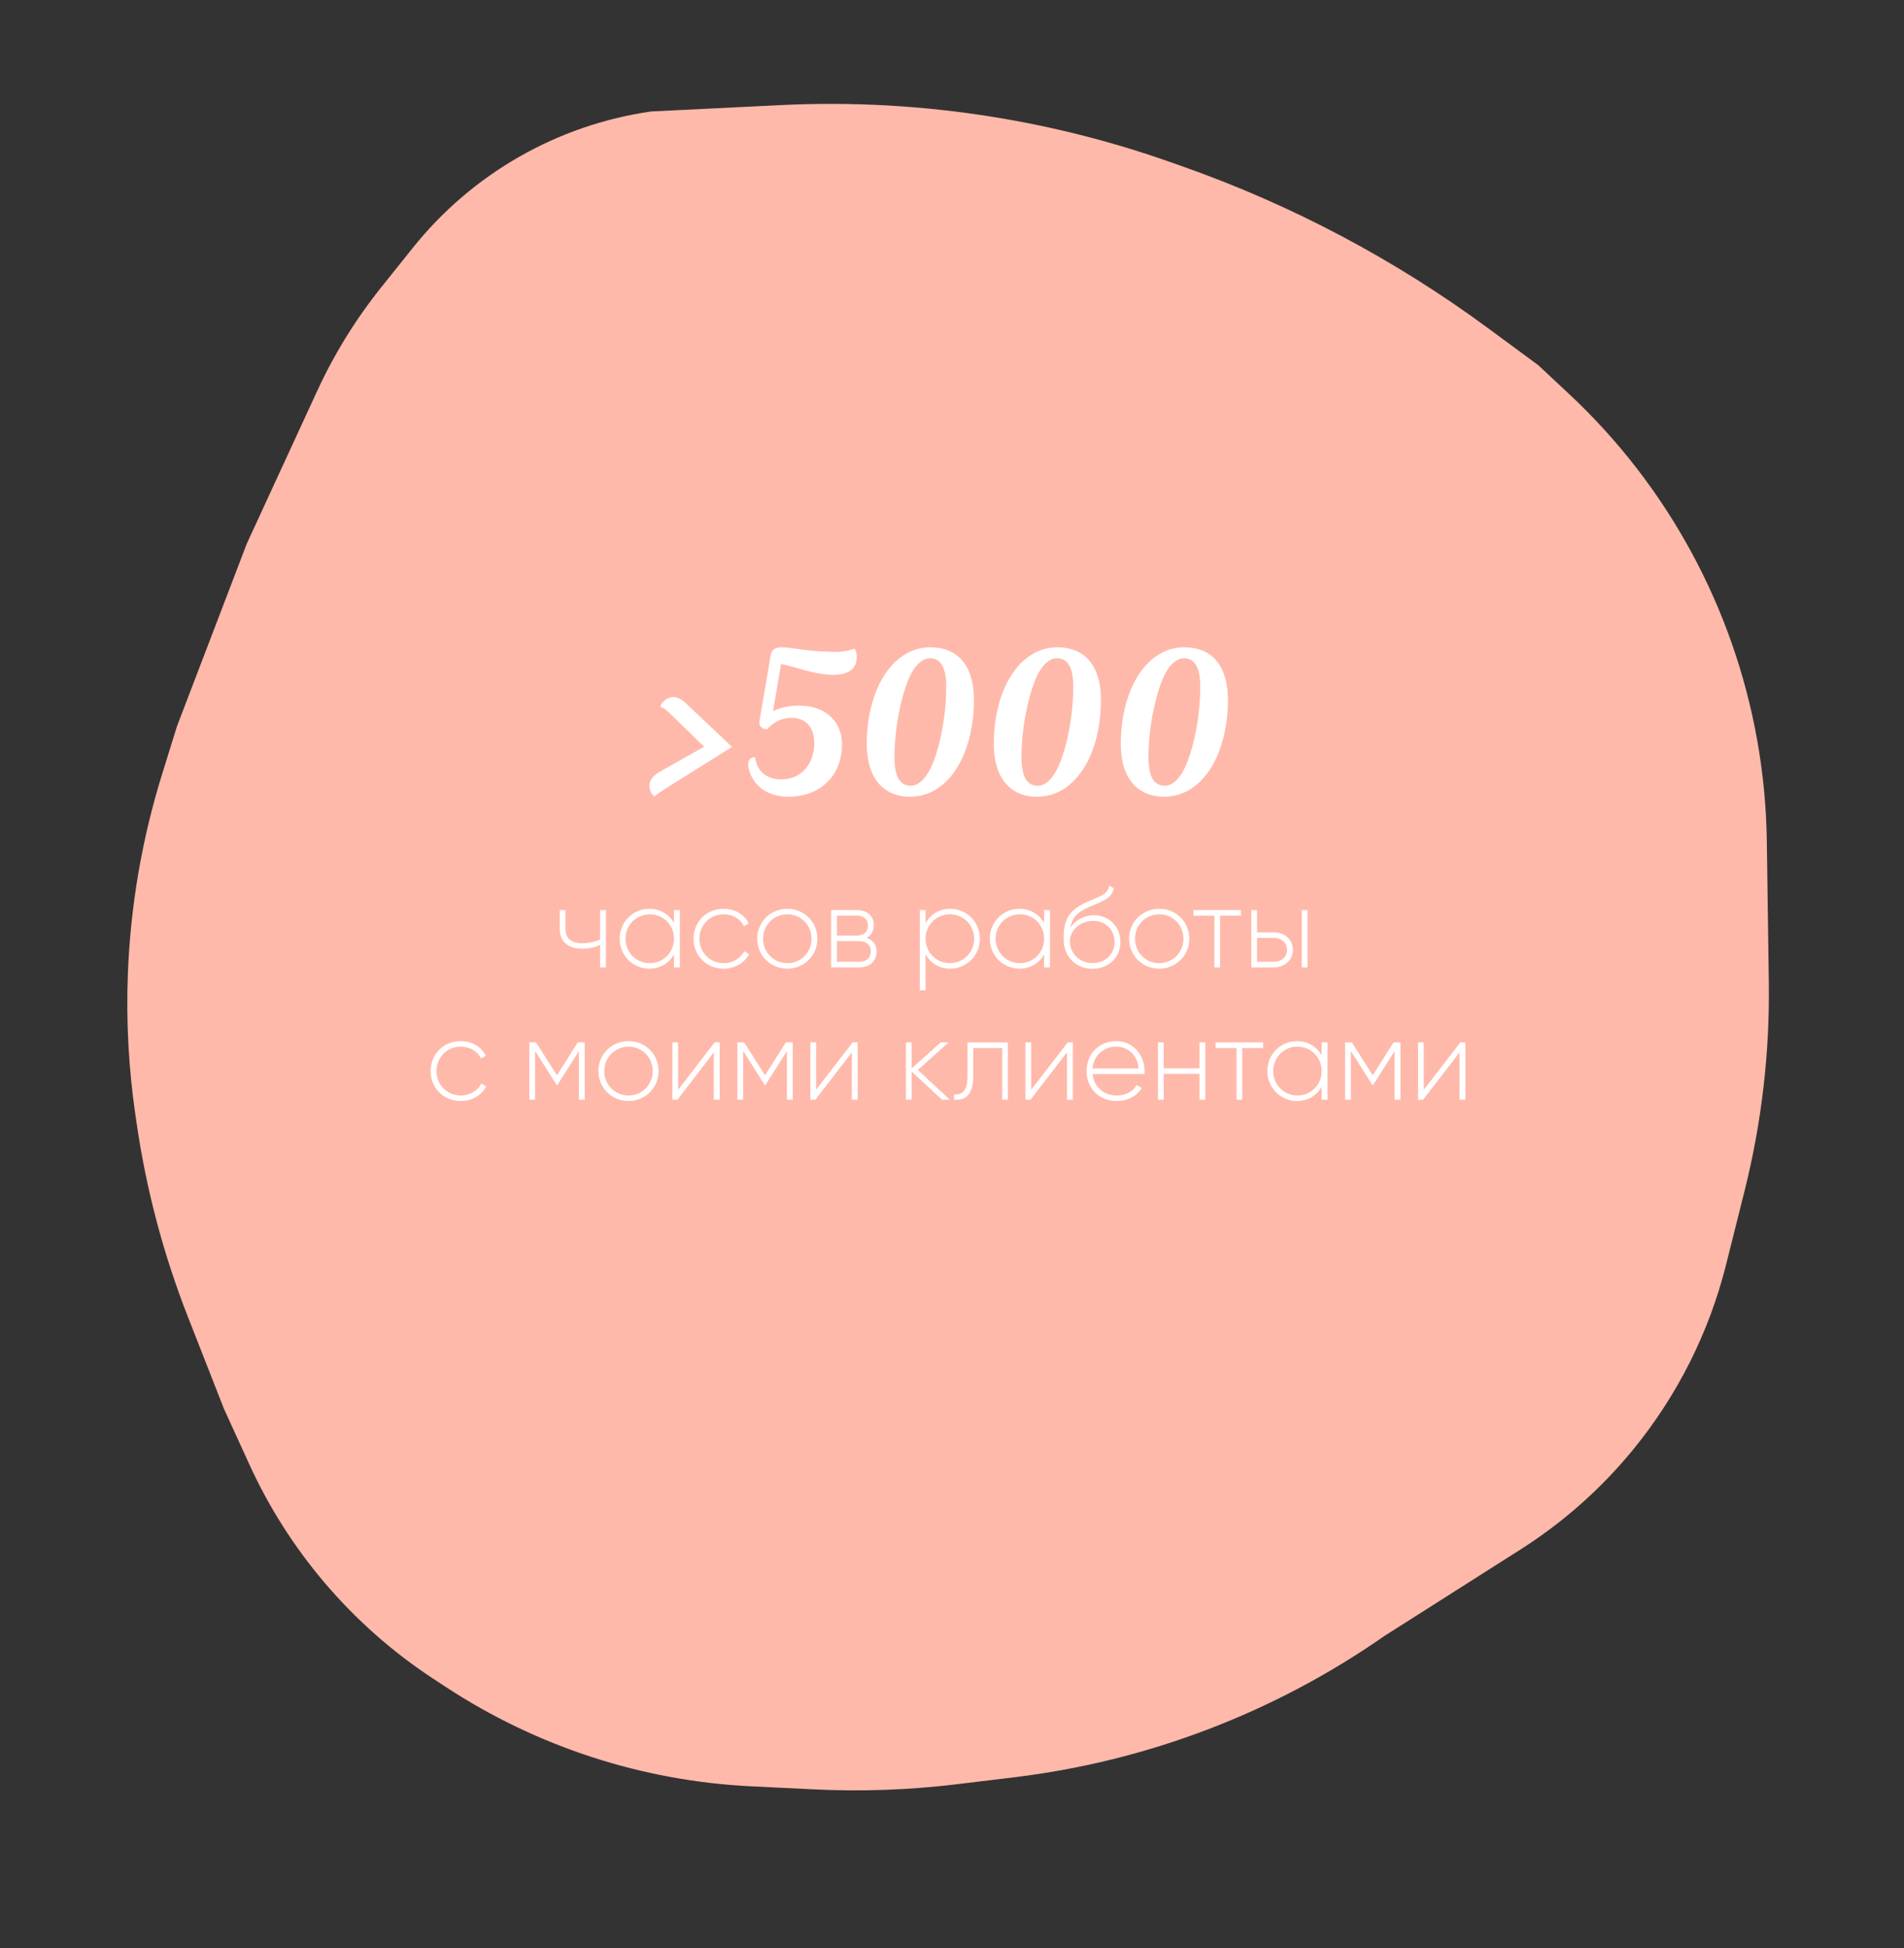 <?xml version="1.0" encoding="UTF-8"?> <svg xmlns="http://www.w3.org/2000/svg" width="4188" height="4284" viewBox="0 0 4188 4284" fill="none"><rect x="0" y="0" width="4188" height="4284" fill="#333333" stroke="none"/> <path d="M3383.18 802.745L3273.25 721.756C3068.08 570.591 2841.62 450.695 2601.27 365.981L2573.44 356.17C2447.72 311.861 2318.31 278.83 2186.74 257.468V257.468C2031.43 232.252 1873.91 223.425 1716.75 231.13L1432.18 245.084V245.084C1225.89 274.78 1038.63 381.841 908.383 544.542L838.415 631.946C782.465 701.838 735.224 778.276 697.733 859.576L543.011 1195.09L389.312 1596.87L356.477 1702.55C312.054 1845.51 286.736 1993.72 281.183 2143.33V2143.33C277.355 2246.43 282.934 2349.66 297.85 2451.75L300.78 2471.8C321.944 2616.65 359.608 2758.61 413.038 2894.9L492.653 3097.98L548.516 3220.2C591.14 3313.46 646.355 3400.42 712.619 3478.67V3478.67C782.115 3560.73 863.057 3632.37 952.957 3691.38L979.926 3709.08C1180.5 3840.74 1412.65 3916.31 1652.29 3927.95L1791.17 3934.7C1895.51 3939.77 2000.08 3936.01 2103.78 3923.47L2231.02 3908.08C2523.73 3872.68 2803.27 3765.98 3045.13 3597.36V3597.36L3344.53 3407.16C3437.73 3347.95 3520.93 3274.31 3591.02 3188.99V3188.99C3688.89 3069.86 3759.11 2930.5 3796.63 2780.96L3837.19 2619.27C3874.87 2469.07 3892.84 2314.61 3890.65 2159.78L3886.25 1848.91C3885.2 1774.85 3878.15 1701 3865.18 1628.08V1628.08C3813.16 1335.75 3667.68 1068.21 3450.59 865.649L3383.18 802.745Z" fill="#FFB9AA"></path> <path d="M1506.77 1544.7L1610.15 1642.39L1459.89 1736.58C1444.56 1746.22 1440.18 1751.04 1440.18 1751.04C1440.18 1751.04 1435.8 1749.72 1431.85 1742.28C1429.66 1737.89 1428.35 1733.08 1428.35 1728.26C1428.35 1717.74 1434.48 1706.35 1451.13 1697.15L1548.82 1641.95L1472.6 1567.92C1460.33 1555.65 1452.44 1554.34 1452.44 1554.34C1452.44 1554.34 1452.44 1549.96 1458.14 1543.82C1464.27 1537.25 1471.72 1532.87 1480.92 1532.87C1488.81 1532.87 1497.13 1535.94 1506.77 1544.7ZM1695.19 1440.87C1697.38 1427.29 1706.58 1423.35 1719.73 1423.35C1741.63 1423.35 1779.31 1433.43 1838.01 1433.43C1863.42 1433.43 1879.19 1426.42 1879.19 1426.42C1881.38 1428.61 1884.45 1433.86 1884.45 1444.38C1884.45 1469.35 1869.11 1483.81 1832.31 1483.81C1791.13 1483.81 1751.71 1466.72 1717.97 1460.15L1700.45 1563.54C1716.66 1556.09 1734.62 1551.71 1758.28 1551.71C1818.73 1551.71 1852.03 1588.95 1852.03 1636.7C1852.03 1706.79 1802.96 1751.91 1734.18 1751.91C1681.18 1751.91 1652.7 1720.81 1646.13 1687.08C1643.5 1673.93 1650.51 1662.98 1661.02 1665.61C1664.53 1694.96 1685.56 1713.8 1718.41 1713.8C1762.66 1713.8 1791.13 1680.07 1791.13 1633.19C1791.13 1599.46 1771.86 1578.43 1741.63 1578.43C1705.71 1578.43 1688.18 1603.4 1688.18 1603.4C1675.92 1603.4 1668.47 1596.83 1670.66 1584.57L1695.19 1440.87ZM2045.84 1423.35C2111.99 1423.35 2142.22 1469.79 2142.22 1539C2142.22 1655.1 2088.77 1751.91 2001.59 1751.91C1943.33 1751.91 1906.53 1711.17 1906.53 1636.26C1906.53 1515.79 1963.48 1423.35 2045.84 1423.35ZM2045.4 1447.45C2027.44 1447.45 2009.48 1465.41 1996.77 1497.39C1981.44 1536.38 1967.42 1601.65 1967.42 1665.17C1967.42 1708.98 1980.13 1727.82 2003.34 1727.82C2020.87 1727.82 2038.39 1711.17 2051.97 1677.88C2067.74 1639.33 2081.32 1574.49 2081.32 1510.09C2081.32 1463.65 2066.87 1447.45 2045.4 1447.45ZM2325.2 1423.35C2391.35 1423.35 2421.58 1469.79 2421.58 1539C2421.58 1655.1 2368.13 1751.91 2280.96 1751.91C2222.69 1751.91 2185.89 1711.17 2185.89 1636.26C2185.89 1515.79 2242.84 1423.35 2325.2 1423.35ZM2324.76 1447.45C2306.8 1447.45 2288.84 1465.41 2276.14 1497.39C2260.8 1536.38 2246.79 1601.65 2246.79 1665.17C2246.79 1708.98 2259.49 1727.82 2282.71 1727.82C2300.23 1727.82 2317.76 1711.17 2331.34 1677.88C2347.11 1639.33 2360.69 1574.49 2360.69 1510.09C2360.69 1463.65 2346.23 1447.45 2324.76 1447.45ZM2604.57 1423.35C2670.72 1423.35 2700.94 1469.79 2700.94 1539C2700.94 1655.1 2647.5 1751.91 2560.32 1751.91C2502.05 1751.91 2465.26 1711.17 2465.26 1636.26C2465.26 1515.79 2522.21 1423.35 2604.57 1423.35ZM2604.13 1447.45C2586.17 1447.45 2568.21 1465.41 2555.5 1497.39C2540.17 1536.38 2526.15 1601.65 2526.15 1665.17C2526.15 1708.98 2538.85 1727.82 2562.07 1727.82C2579.6 1727.82 2597.12 1711.17 2610.7 1677.88C2626.47 1639.33 2640.05 1574.49 2640.05 1510.09C2640.05 1463.65 2625.59 1447.45 2604.13 1447.45Z" fill="white"></path> <path d="M1319.89 2001.17H1332.75V2127.21H1319.89V2077.8C1308.8 2083.34 1295.19 2086.12 1281.57 2086.12C1249.56 2086.12 1231.16 2070.99 1231.16 2042.26V2001.17H1243.76V2042.26C1243.76 2064.19 1257.12 2074.02 1281.07 2074.02C1294.43 2074.02 1308.04 2071.24 1319.89 2065.95V2001.17ZM1482.51 2001.17H1495.36V2127.21H1482.51V2098.72C1471.92 2117.63 1452.51 2129.98 1428.31 2129.98C1392.52 2129.98 1363.02 2101.49 1363.02 2064.19C1363.02 2026.88 1392.52 1998.39 1428.31 1998.39C1452.51 1998.39 1471.92 2010.75 1482.51 2029.65V2001.17ZM1429.32 2117.88C1459.32 2117.88 1482.51 2094.18 1482.51 2064.19C1482.51 2034.19 1459.32 2010.49 1429.32 2010.49C1399.32 2010.49 1375.88 2034.19 1375.88 2064.19C1375.88 2094.18 1399.32 2117.88 1429.32 2117.88ZM1591.79 2129.98C1553.73 2129.98 1525.49 2101.49 1525.49 2064.19C1525.49 2026.88 1553.73 1998.39 1591.79 1998.39C1616.49 1998.39 1637.67 2011 1646.74 2030.66L1636.41 2036.71C1629.1 2020.83 1611.96 2010.49 1591.79 2010.49C1561.29 2010.49 1538.35 2034.19 1538.35 2064.19C1538.35 2094.18 1561.29 2117.88 1591.79 2117.88C1612.21 2117.88 1628.85 2107.29 1637.16 2091.66L1647.75 2097.96C1637.67 2117.37 1616.49 2129.98 1591.79 2129.98ZM1731.86 2129.98C1695.06 2129.98 1665.56 2101.49 1665.56 2064.19C1665.56 2026.88 1695.06 1998.39 1731.86 1998.39C1768.41 1998.39 1797.9 2026.88 1797.9 2064.19C1797.9 2101.49 1768.41 2129.98 1731.86 2129.98ZM1731.86 2117.88C1761.86 2117.88 1785.05 2094.18 1785.05 2064.19C1785.05 2034.19 1761.86 2010.49 1731.86 2010.49C1701.86 2010.49 1678.42 2034.19 1678.42 2064.19C1678.42 2094.18 1701.86 2117.88 1731.86 2117.88ZM1905.88 2062.17C1920.5 2066.96 1928.06 2078.05 1928.06 2092.42C1928.06 2111.58 1915.46 2127.21 1889.24 2127.21H1828.24V2001.17H1884.45C1909.15 2001.17 1922.01 2015.79 1922.01 2034.19C1922.01 2046.54 1916.72 2056.88 1905.88 2062.17ZM1884.45 2013.52H1840.84V2057.13H1884.45C1900.58 2057.13 1909.15 2049.06 1909.15 2034.94C1909.15 2021.58 1900.33 2013.52 1884.45 2013.52ZM1889.24 2114.85C1906.13 2114.85 1915.46 2106.28 1915.46 2091.91C1915.46 2078.05 1905.88 2069.48 1889.24 2069.48H1840.84V2114.85H1889.24ZM2090 1998.39C2126.05 1998.39 2155.29 2026.88 2155.29 2064.19C2155.29 2101.49 2126.05 2129.98 2090 2129.98C2065.55 2129.98 2046.14 2117.37 2035.81 2097.96V2177.62H2023.2V2001.17H2035.81V2030.41C2046.14 2011 2065.55 1998.39 2090 1998.39ZM2089.25 2117.88C2119.24 2117.88 2142.69 2094.18 2142.69 2064.19C2142.69 2034.19 2119.24 2010.49 2089.25 2010.49C2059.25 2010.49 2035.81 2034.19 2035.81 2064.19C2035.81 2094.18 2059.25 2117.88 2089.25 2117.88ZM2296.59 2001.17H2309.44V2127.21H2296.59V2098.72C2286 2117.63 2266.59 2129.98 2242.39 2129.98C2206.6 2129.98 2177.1 2101.49 2177.1 2064.19C2177.1 2026.88 2206.6 1998.39 2242.39 1998.39C2266.59 1998.39 2286 2010.75 2296.59 2029.65V2001.17ZM2243.4 2117.88C2273.4 2117.88 2296.59 2094.18 2296.59 2064.19C2296.59 2034.19 2273.4 2010.49 2243.4 2010.49C2213.4 2010.49 2189.96 2034.19 2189.96 2064.19C2189.96 2094.18 2213.4 2117.88 2243.4 2117.88ZM2403.1 2130.23C2367.3 2130.23 2339.58 2104.52 2339.58 2065.45C2339.58 2026.12 2346.63 2004.95 2386.71 1985.29C2414.19 1972.18 2436.37 1968.9 2439.9 1947.47L2449.98 1953.27C2445.7 1977.47 2419.23 1983.52 2393.52 1995.37C2368.82 2006.46 2358.48 2017.8 2354.45 2039.99C2367.05 2020.32 2388.48 2012.51 2405.87 2012.51C2439.15 2012.51 2464.35 2036.96 2464.35 2071.5C2464.35 2105.27 2438.64 2130.23 2403.1 2130.23ZM2403.1 2117.63C2431.58 2117.63 2451.5 2098.22 2451.5 2071.5C2451.5 2044.52 2432.34 2024.86 2404.36 2024.86C2379.91 2024.86 2355.2 2041.5 2353.19 2068.22C2353.19 2097.21 2374.36 2117.63 2403.1 2117.63ZM2549.88 2129.98C2513.08 2129.98 2483.58 2101.49 2483.58 2064.19C2483.58 2026.88 2513.08 1998.39 2549.88 1998.39C2586.43 1998.39 2615.92 2026.88 2615.92 2064.19C2615.92 2101.49 2586.43 2129.98 2549.88 2129.98ZM2549.88 2117.88C2579.88 2117.88 2603.07 2094.18 2603.07 2064.19C2603.07 2034.19 2579.88 2010.49 2549.88 2010.49C2519.88 2010.49 2496.44 2034.19 2496.44 2064.19C2496.44 2094.18 2519.88 2117.88 2549.88 2117.88ZM2729.56 2001.17V2013.52H2683.68V2127.21H2671.08V2013.52H2625.2V2001.17H2729.56ZM2802.27 2050.07C2824.7 2050.07 2843.86 2065.45 2843.86 2088.64C2843.86 2111.83 2824.7 2127.21 2802.27 2127.21H2752.36V2001.17H2764.96V2050.07H2802.27ZM2863.27 2001.17H2875.87V2127.21H2863.27V2001.17ZM2802.27 2114.85C2818.15 2114.85 2831 2104.52 2831 2088.64C2831 2072.5 2818.15 2062.42 2802.27 2062.42H2764.96V2114.85H2802.27ZM1013.54 2420.98C975.476 2420.98 947.243 2392.49 947.243 2355.19C947.243 2317.88 975.476 2289.39 1013.54 2289.39C1038.24 2289.39 1059.42 2302 1068.49 2321.66L1058.16 2327.71C1050.85 2311.83 1033.71 2301.49 1013.54 2301.49C983.038 2301.49 960.099 2325.19 960.099 2355.19C960.099 2385.18 983.038 2408.88 1013.54 2408.88C1033.96 2408.88 1050.59 2398.29 1058.91 2382.66L1069.5 2388.96C1059.42 2408.37 1038.24 2420.98 1013.54 2420.98ZM1286.07 2292.17V2418.21H1273.22V2311.32L1226.08 2385.69H1224.31L1176.92 2310.82V2418.21H1164.32V2292.17H1179.19L1225.07 2364.51L1270.95 2292.17H1286.07ZM1382.55 2420.98C1345.74 2420.98 1316.25 2392.49 1316.25 2355.19C1316.25 2317.88 1345.74 2289.39 1382.55 2289.39C1419.1 2289.39 1448.59 2317.88 1448.59 2355.19C1448.59 2392.49 1419.1 2420.98 1382.55 2420.98ZM1382.55 2408.88C1412.54 2408.88 1435.74 2385.18 1435.74 2355.19C1435.74 2325.19 1412.54 2301.49 1382.55 2301.49C1352.55 2301.49 1329.11 2325.19 1329.11 2355.19C1329.11 2385.18 1352.55 2408.88 1382.55 2408.88ZM1571.94 2292.17H1583.03V2418.21H1570.17V2314.1L1490.01 2418.21H1478.92V2292.17H1491.53V2396.27L1571.94 2292.17ZM1743.7 2292.17V2418.21H1730.84V2311.32L1683.71 2385.69H1681.94L1634.55 2310.82V2418.21H1621.95V2292.17H1636.82L1682.7 2364.51L1728.58 2292.17H1743.7ZM1875.47 2292.17H1886.56V2418.21H1873.7V2314.1L1793.54 2418.21H1782.45V2292.17H1795.05V2396.27L1875.47 2292.17ZM2089.22 2418.21H2072.08L2005.28 2356.19V2418.21H1992.68V2292.17H2005.28V2349.39L2069.06 2292.17H2086.7L2018.89 2352.67L2089.22 2418.21ZM2216.87 2292.17V2418.21H2204.27V2304.52H2140.75V2365.27C2140.75 2409.38 2122.09 2419.97 2098.4 2418.21V2406.36C2117.81 2408.12 2128.14 2397.79 2128.14 2365.27V2292.17H2216.87ZM2348.6 2292.17H2359.69V2418.21H2346.84V2314.1L2266.68 2418.21H2255.59V2292.17H2268.19V2396.27L2348.6 2292.17ZM2455.33 2289.39C2493.64 2289.39 2517.59 2321.16 2517.59 2355.69C2517.59 2357.71 2517.34 2359.72 2517.34 2361.74H2403.15C2406.17 2390.22 2427.85 2408.88 2456.59 2408.88C2477.26 2408.88 2492.89 2399.3 2500.2 2385.94L2511.29 2392.49C2500.95 2409.63 2481.29 2420.98 2456.34 2420.98C2417.52 2420.98 2390.04 2393.25 2390.04 2355.19C2390.04 2318.13 2416.76 2289.39 2455.33 2289.39ZM2455.33 2301.49C2426.59 2301.49 2405.67 2321.41 2403.15 2349.39H2504.48C2501.71 2318.63 2480.03 2301.49 2455.33 2301.49ZM2638.3 2292.17H2651.16V2418.21H2638.3V2361.24H2559.65V2418.21H2547.05V2292.17H2559.65V2349.14H2638.3V2292.17ZM2778.3 2292.17V2304.52H2732.42V2418.21H2719.82V2304.52H2673.94V2292.17H2778.3ZM2907.09 2292.17H2919.94V2418.21H2907.09V2389.72C2896.5 2408.63 2877.09 2420.98 2852.89 2420.98C2817.1 2420.98 2787.6 2392.49 2787.6 2355.19C2787.6 2317.88 2817.1 2289.39 2852.89 2289.39C2877.09 2289.39 2896.5 2301.75 2907.09 2320.65V2292.17ZM2853.9 2408.88C2883.9 2408.88 2907.09 2385.18 2907.09 2355.19C2907.09 2325.19 2883.9 2301.49 2853.9 2301.49C2823.9 2301.49 2800.46 2325.19 2800.46 2355.19C2800.46 2385.18 2823.9 2408.88 2853.9 2408.88ZM3080.4 2292.17V2418.21H3067.54V2311.32L3020.4 2385.69H3018.64L2971.25 2310.82V2418.21H2958.64V2292.17H2973.52L3019.4 2364.51L3065.27 2292.17H3080.4ZM3212.16 2292.17H3223.25V2418.21H3210.4V2314.1L3130.24 2418.21H3119.15V2292.17H3131.75V2396.27L3212.16 2292.17Z" fill="white"></path> </svg> 